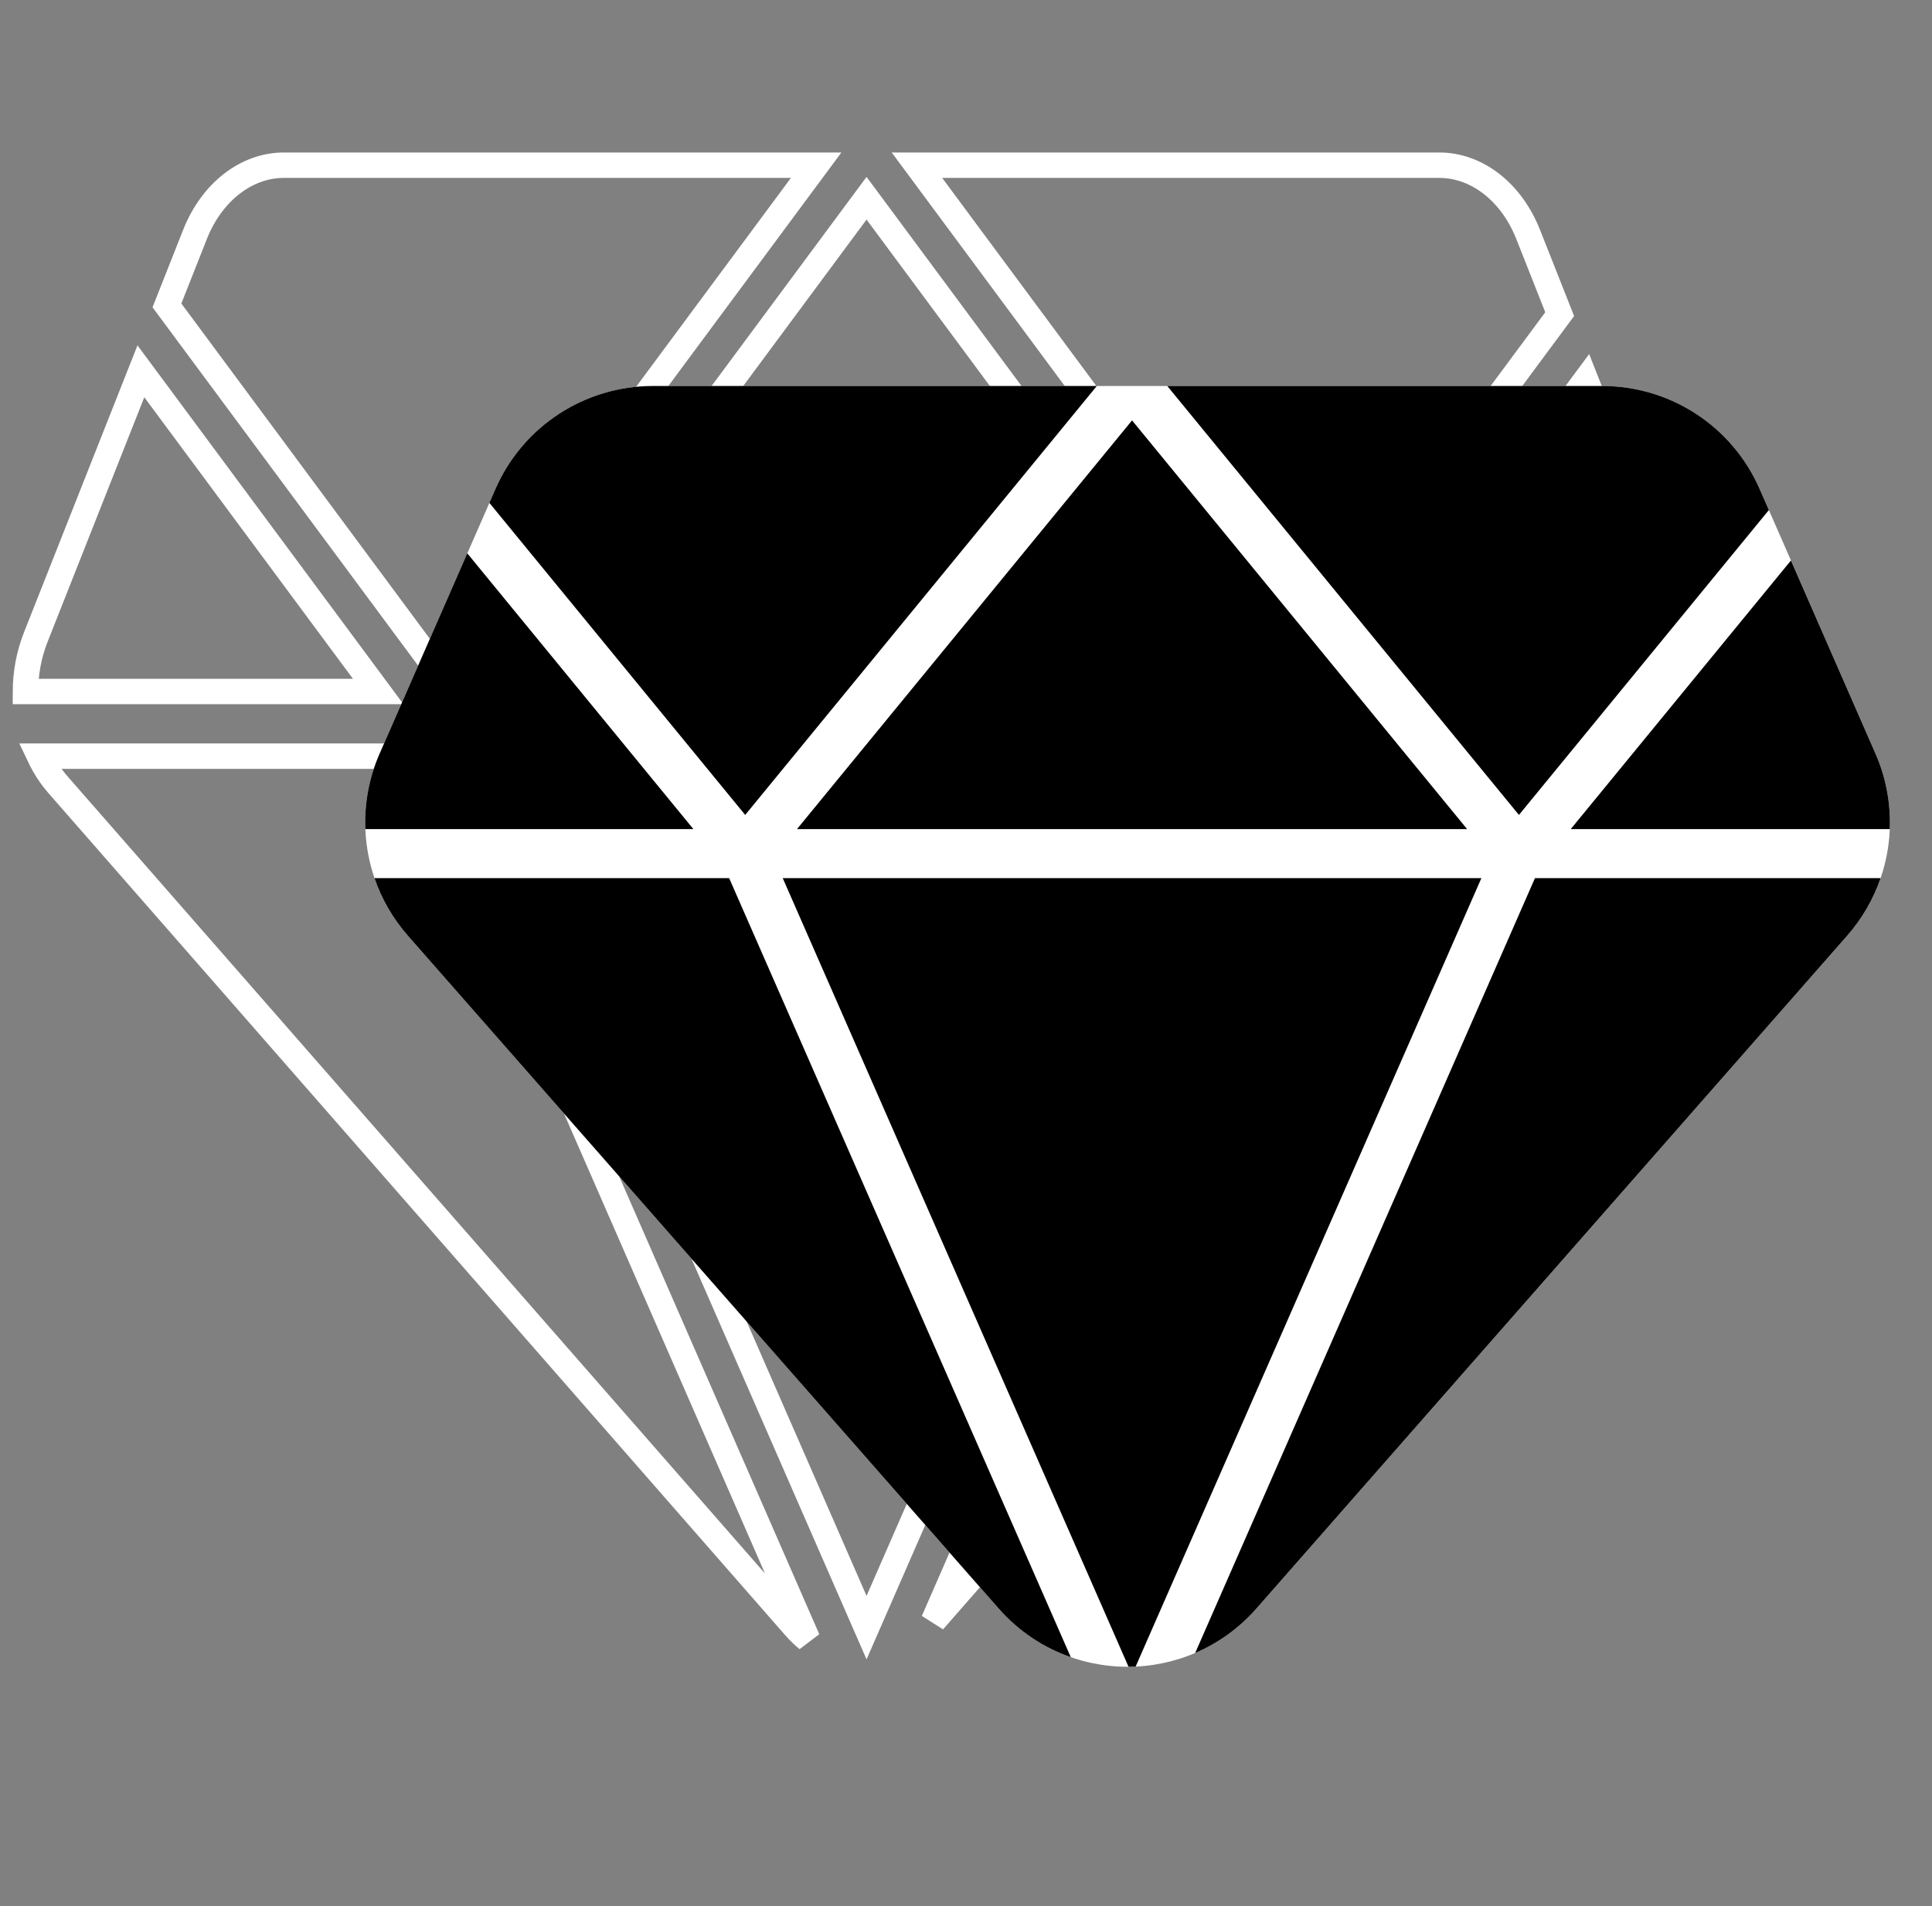 <svg width="76" height="75" viewBox="0 0 76 75" fill="none" xmlns="http://www.w3.org/2000/svg">
<rect x="0" y="0" width="76" height="75" fill="#808080" stroke="none"/>
<g clip-path="url(#clip0_7367_368)">
<path d="M11.165 6.5H32.106L17.293 26.493L6.567 12.017L7.669 9.229C8.348 7.512 9.729 6.5 11.165 6.5ZM1.407 25.07L5.542 14.61L14.877 27.209H1C1.004 26.481 1.138 25.75 1.407 25.07ZM2.279 30.875C1.989 30.543 1.745 30.165 1.55 29.753H16.589L31.77 64.503C31.596 64.361 31.428 64.198 31.268 64.016L2.279 30.875ZM66.236 29.753C66.041 30.165 65.796 30.543 65.506 30.875L36.721 63.783L51.587 29.753H66.236ZM66.378 25.07C66.647 25.75 66.781 26.481 66.785 27.209H53.298L62.379 14.953L66.378 25.07ZM60.116 9.229L61.354 12.361L50.883 26.493L36.07 6.5H56.62C58.056 6.5 59.437 7.512 60.116 9.229ZM49.068 29.753L34.088 64.044L19.108 29.753H49.068ZM48.468 27.209H19.708L34.088 7.8L48.468 27.209Z" stroke="white"/>
<path fill-rule="evenodd" clip-rule="evenodd" d="M69.218 19.234C68.142 16.776 65.714 15.188 63.031 15.188H25.681C22.998 15.188 20.569 16.776 19.494 19.234L14.934 29.653C13.883 32.054 14.316 34.846 16.045 36.816L39.28 63.285C41.97 66.35 46.742 66.35 49.432 63.285L72.666 36.816C74.395 34.846 74.829 32.054 73.778 29.653L69.218 19.234Z" fill="white"/>
<path fill-rule="evenodd" clip-rule="evenodd" d="M43.146 15.188H25.68C22.997 15.188 20.568 16.776 19.493 19.234L19.251 19.787L29.314 32.066L43.146 15.188ZM18.382 21.772L14.933 29.653C14.515 30.607 14.332 31.622 14.371 32.623H27.276L18.382 21.772ZM14.732 34.553C15.012 35.371 15.453 36.142 16.044 36.816L39.279 63.285C40.079 64.197 41.063 64.837 42.122 65.206L28.683 34.553H14.732ZM44.673 65.576C44.58 65.581 44.487 65.583 44.394 65.584L30.791 34.553H58.274L44.673 65.576ZM47.015 65.041C47.911 64.658 48.739 64.073 49.431 63.285L72.665 36.816C73.257 36.142 73.697 35.371 73.978 34.553H60.381L47.015 65.041ZM74.339 32.623C74.378 31.622 74.195 30.607 73.777 29.653L70.451 22.054L61.789 32.623H74.339ZM69.583 20.069L69.217 19.234C68.141 16.776 65.713 15.188 63.03 15.188H45.918L59.751 32.066L69.583 20.069ZM44.532 16.541L31.352 32.623H57.712L44.532 16.541Z" fill="black"/>
</g>
<defs>
<clipPath id="clip0_7367_368">
<rect width="75" height="75" fill="white" transform="translate(0.5)"/>
</clipPath>
</defs>
</svg>
